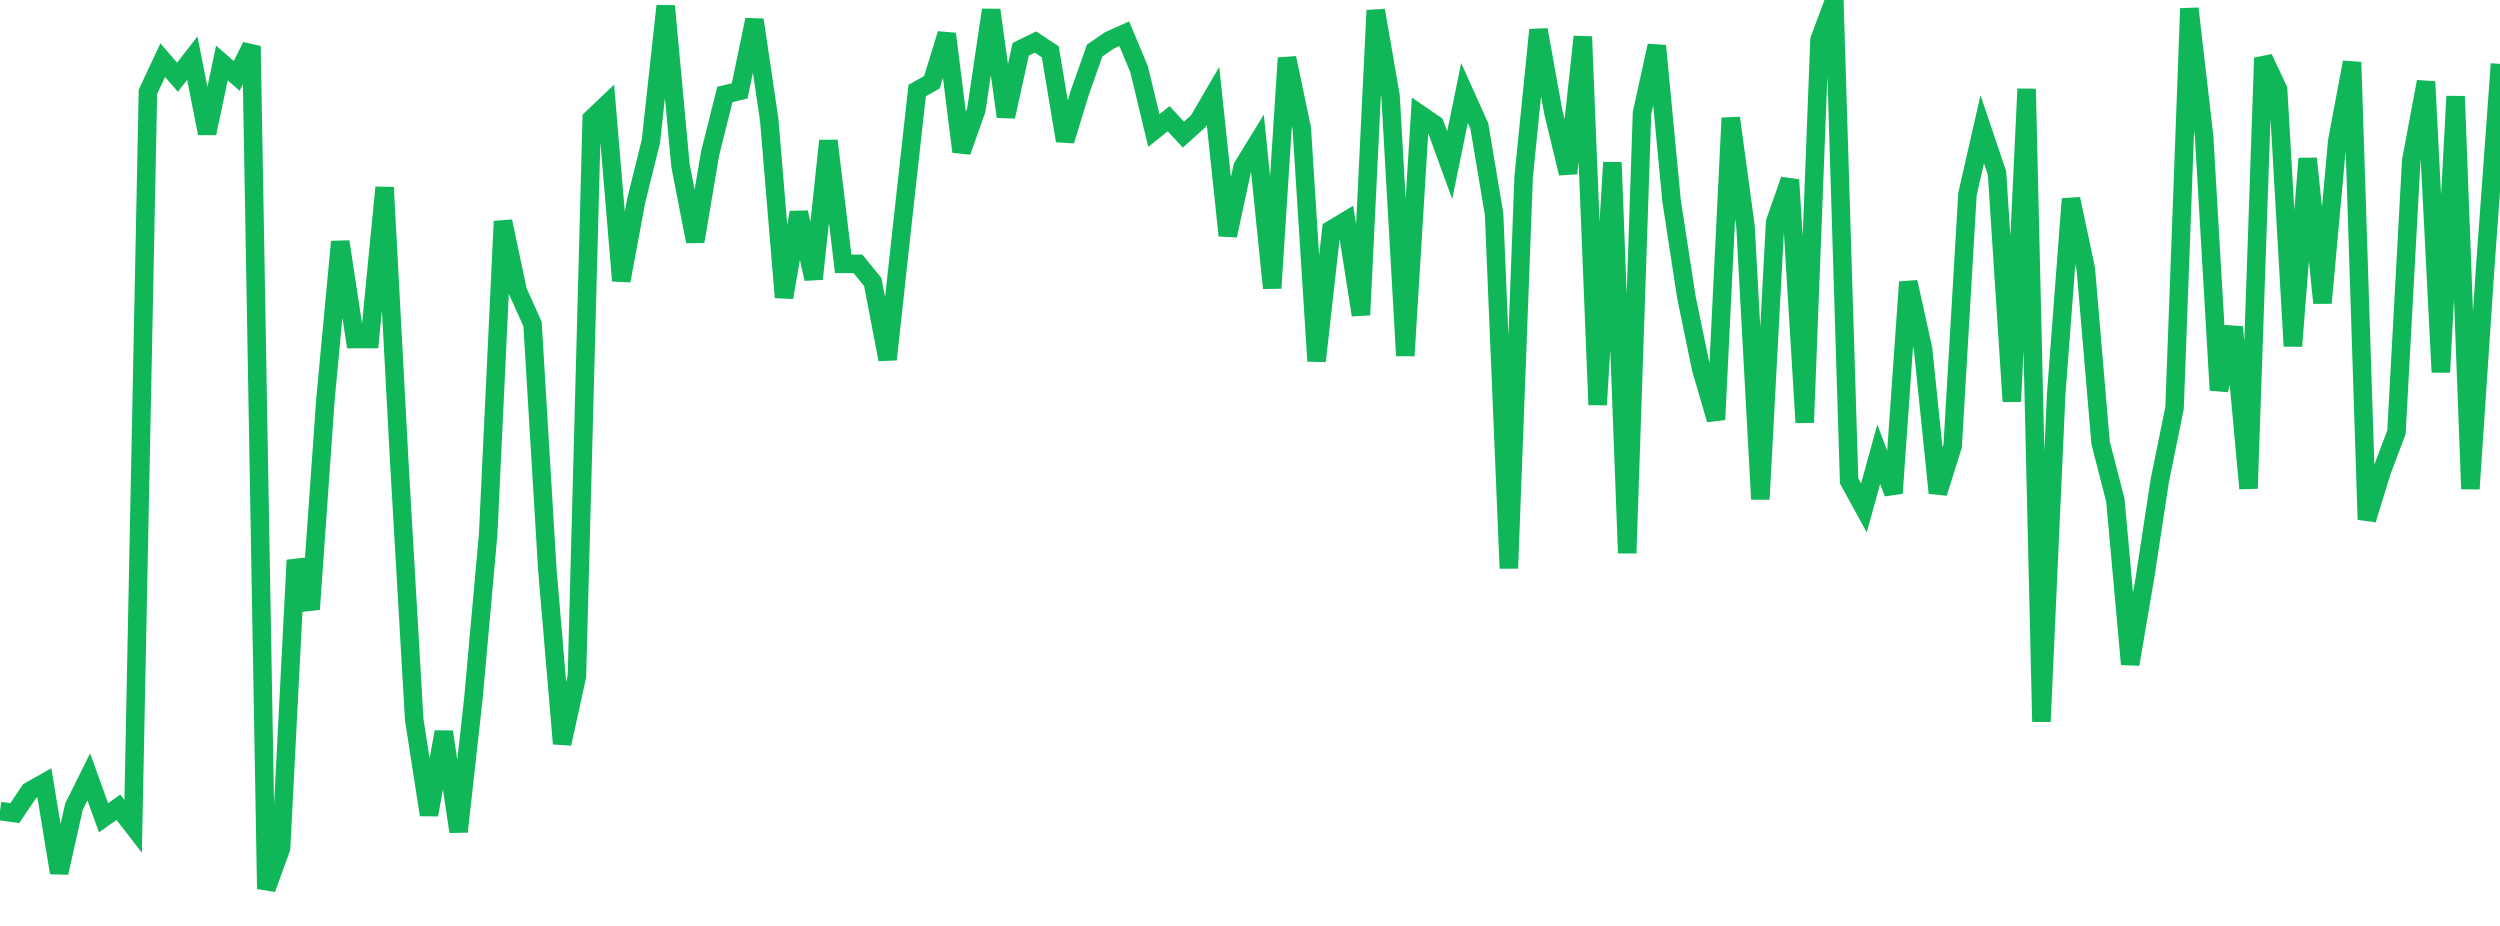 <?xml version="1.0" standalone="no"?>
<!DOCTYPE svg PUBLIC "-//W3C//DTD SVG 1.1//EN" "http://www.w3.org/Graphics/SVG/1.1/DTD/svg11.dtd">
<svg width="135" height="50" viewBox="0 0 135 50" preserveAspectRatio="none" class="sparkline" xmlns="http://www.w3.org/2000/svg"
xmlns:xlink="http://www.w3.org/1999/xlink"><path  class="sparkline--line" d="M 0 43.8 L 0 43.8 L 0.799 43.91 L 1.598 42.72 L 2.396 42.27 L 3.195 47.13 L 3.994 43.56 L 4.793 41.95 L 5.592 44.16 L 6.391 43.59 L 7.189 44.62 L 7.988 4.96 L 8.787 3.25 L 9.586 4.17 L 10.385 3.14 L 11.183 7.2 L 11.982 3.4 L 12.781 4.1 L 13.58 2.49 L 14.379 48 L 15.178 45.8 L 15.976 30.25 L 16.775 32.9 L 17.574 21.57 L 18.373 13.05 L 19.172 18.31 L 19.97 18.31 L 20.769 10.12 L 21.568 25.07 L 22.367 38.85 L 23.166 44 L 23.964 39.52 L 24.763 44.91 L 25.562 37.73 L 26.361 28.85 L 27.16 11.95 L 27.959 15.72 L 28.757 17.5 L 29.556 30.75 L 30.355 40.16 L 31.154 36.52 L 31.953 6.41 L 32.751 5.65 L 33.55 15.16 L 34.349 10.86 L 35.148 7.63 L 35.947 0.32 L 36.746 8.94 L 37.544 13.04 L 38.343 8.3 L 39.142 5.1 L 39.941 4.91 L 40.74 1.07 L 41.538 6.47 L 42.337 16.06 L 43.136 11.47 L 43.935 15.06 L 44.734 7.6 L 45.533 14.25 L 46.331 14.25 L 47.13 15.23 L 47.929 19.41 L 48.728 12.1 L 49.527 4.89 L 50.325 4.44 L 51.124 1.83 L 51.923 8.19 L 52.722 5.93 L 53.521 0.54 L 54.32 6.3 L 55.118 2.66 L 55.917 2.27 L 56.716 2.8 L 57.515 7.6 L 58.314 4.99 L 59.112 2.73 L 59.911 2.18 L 60.71 1.82 L 61.509 3.73 L 62.308 7.05 L 63.107 6.41 L 63.905 7.27 L 64.704 6.55 L 65.503 5.18 L 66.302 12.72 L 67.101 9.01 L 67.899 7.71 L 68.698 15.56 L 69.497 3.13 L 70.296 6.93 L 71.095 19.5 L 71.893 12.4 L 72.692 11.92 L 73.491 17.01 L 74.29 0.56 L 75.089 5.18 L 75.888 19.21 L 76.686 6.18 L 77.485 6.73 L 78.284 8.92 L 79.083 5.02 L 79.882 6.8 L 80.68 11.55 L 81.479 30.69 L 82.278 9.54 L 83.077 1.61 L 83.876 6.04 L 84.675 9.36 L 85.473 1.98 L 86.272 21.86 L 87.071 8.77 L 87.87 29.87 L 88.669 6.1 L 89.467 2.47 L 90.266 10.85 L 91.065 16.05 L 91.864 19.92 L 92.663 22.66 L 93.462 6.37 L 94.26 12.25 L 95.059 26.96 L 95.858 11.99 L 96.657 9.71 L 97.456 22.82 L 98.254 2.15 L 99.053 0 L 99.852 25.97 L 100.651 27.43 L 101.45 24.53 L 102.249 26.63 L 103.047 15.23 L 103.846 18.84 L 104.645 26.62 L 105.444 24.08 L 106.243 10.48 L 107.041 6.98 L 107.84 9.35 L 108.639 21.68 L 109.438 4.8 L 110.237 38.97 L 111.036 21.26 L 111.834 10.74 L 112.633 14.52 L 113.432 23.91 L 114.231 27.02 L 115.03 35.87 L 115.828 31.2 L 116.627 25.96 L 117.426 22.03 L 118.225 0.46 L 119.024 7.39 L 119.822 21.07 L 120.621 17.66 L 121.42 26.38 L 122.219 3.13 L 123.018 4.83 L 123.817 18.69 L 124.615 8.56 L 125.414 16.36 L 126.213 7.61 L 127.012 3.36 L 127.811 28.06 L 128.609 25.46 L 129.408 23.34 L 130.207 8.68 L 131.006 4.41 L 131.805 20.1 L 132.604 5.2 L 133.402 26.4 L 134.201 14.45 L 135 3.45" fill="none" stroke-width="1" stroke="#10b759"></path></svg>
